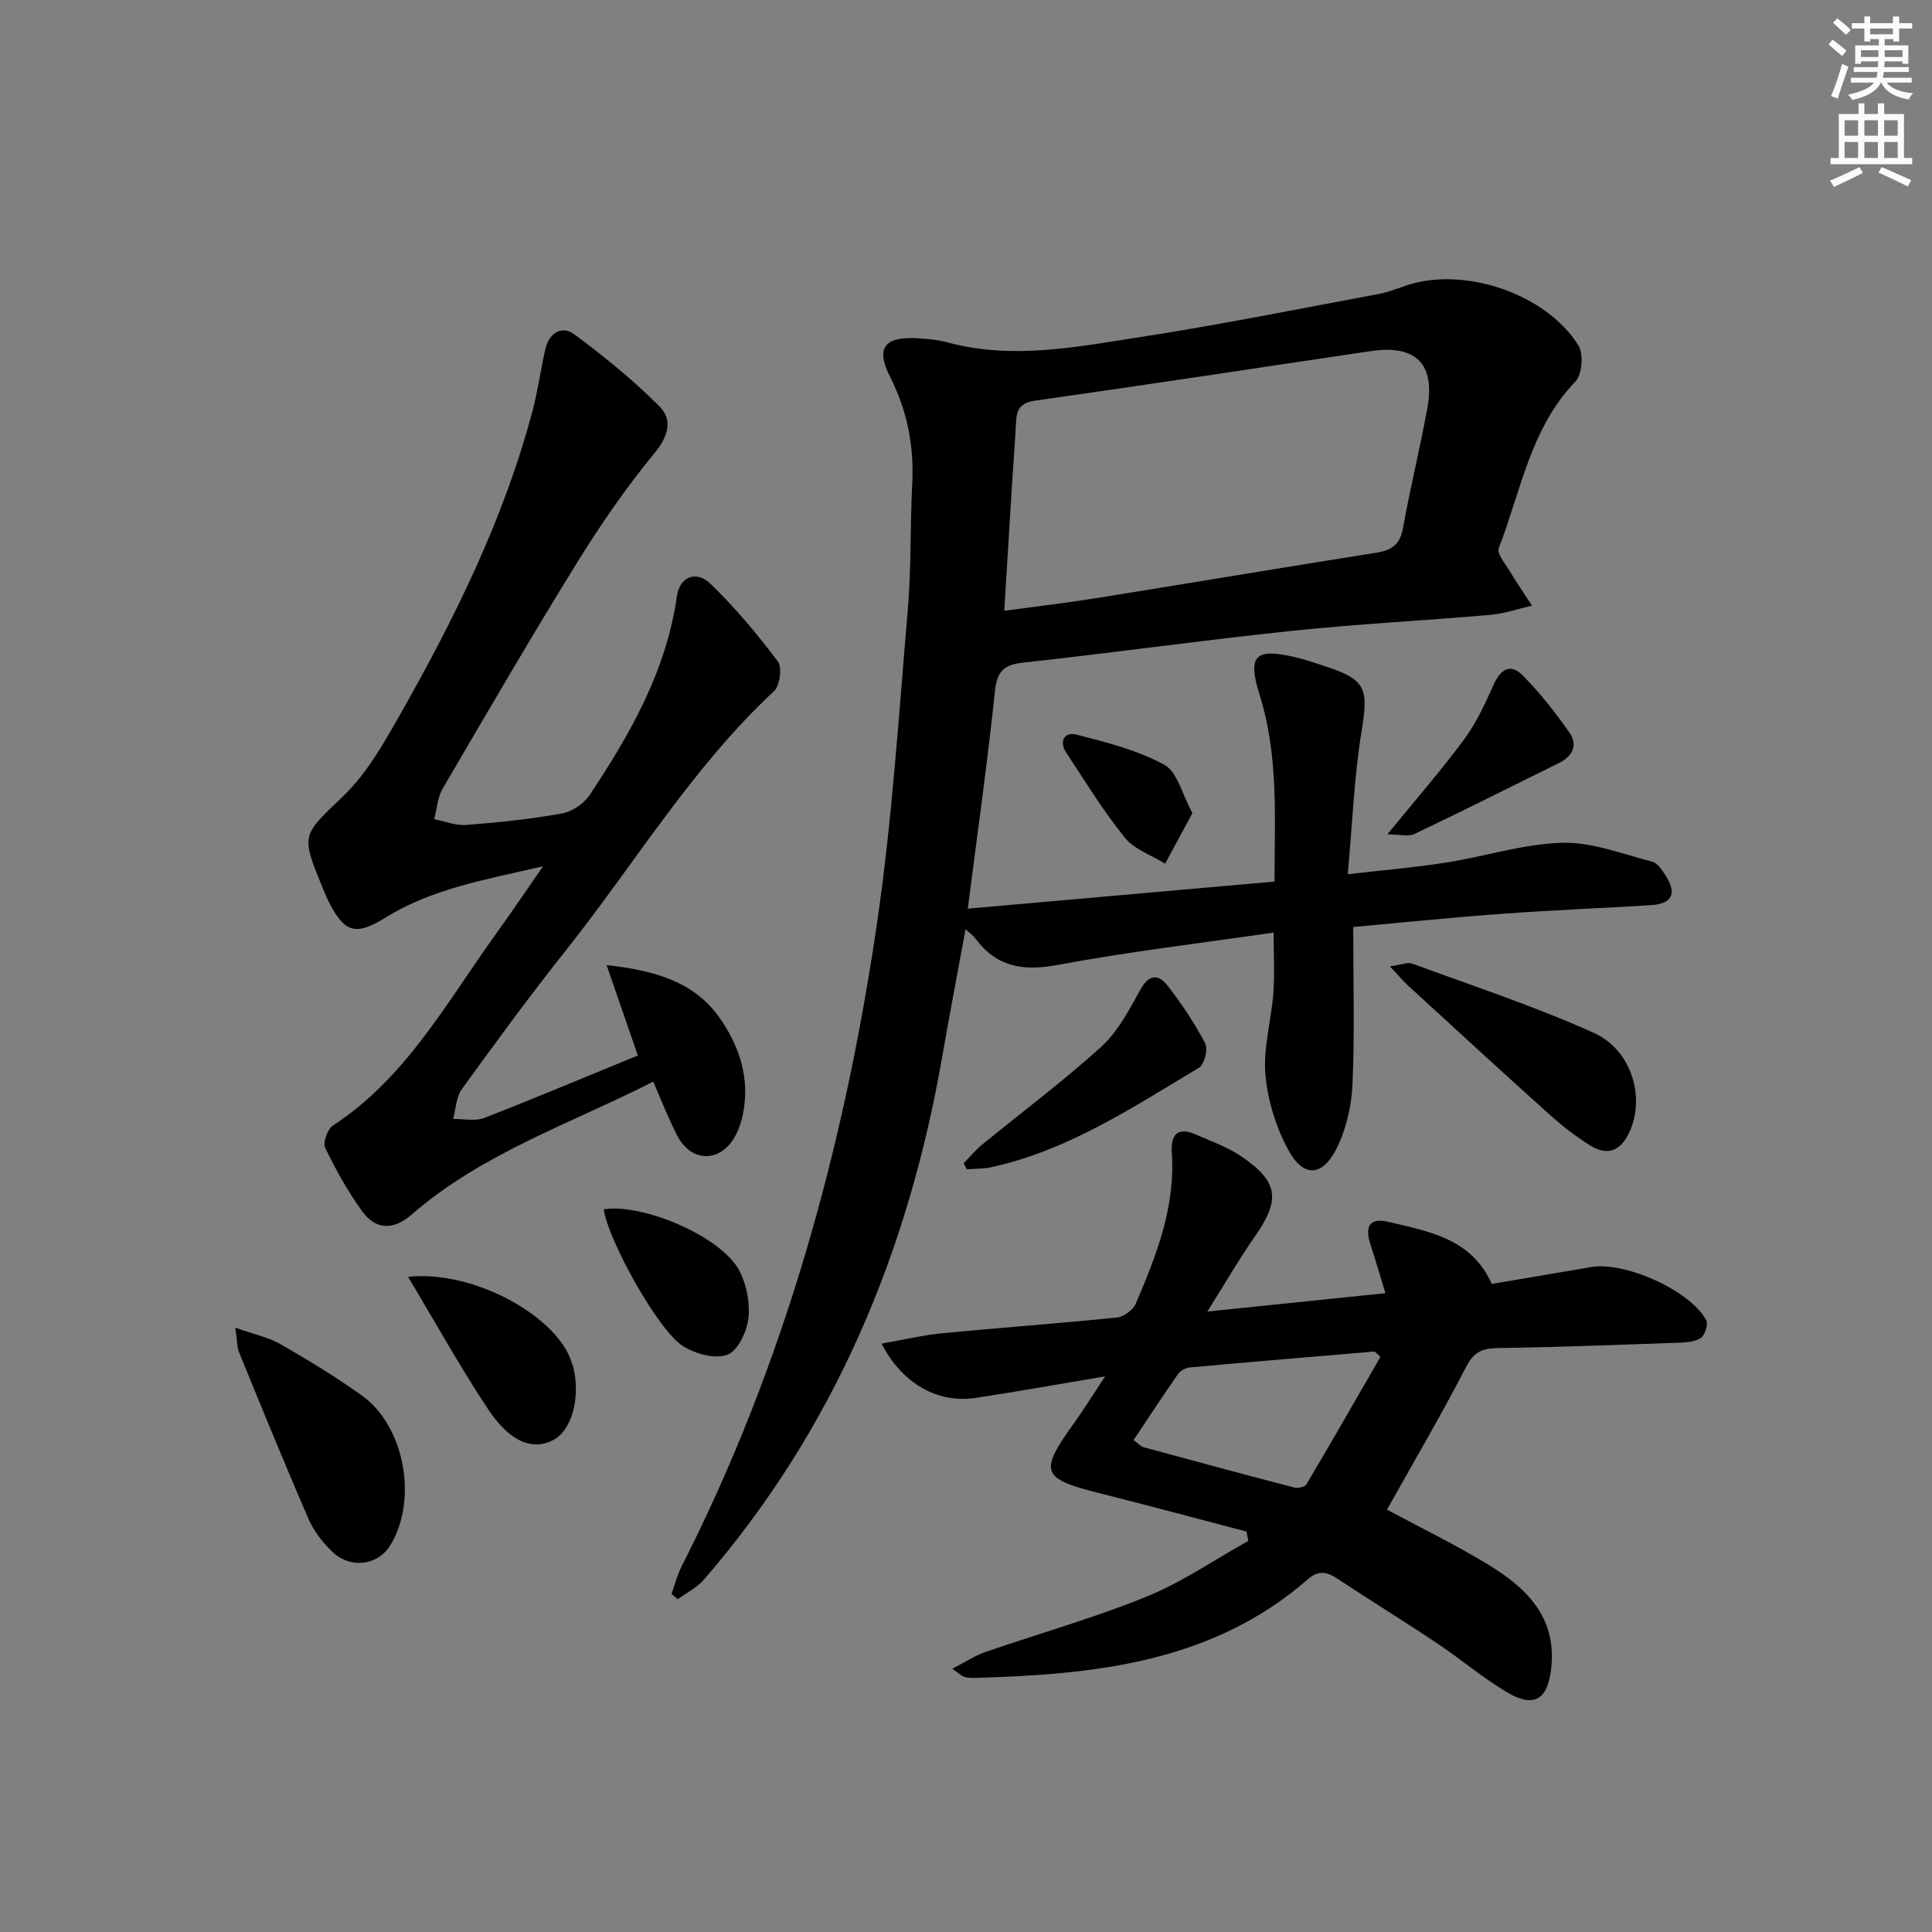 <svg enable-background="new 0 0 400 400" viewBox="0 0 400 400" xmlns="http://www.w3.org/2000/svg"><rect x="0" y="0" width="400" height="400" fill="#808080" stroke="none"/><g fill="#000001"><path d="m280.17 191.93c0 11.34.32 21.97-.15 32.56-.2 4.5-1.3 9.29-3.3 13.3-2.9 5.8-6.83 6.05-9.9.47-2.61-4.75-4.36-10.4-4.83-15.8-.48-5.51 1.21-11.18 1.64-16.81.3-3.91.06-7.86.06-12.57-15.4 2.24-30.22 3.98-44.85 6.72-7.2 1.35-12.67.3-17.01-5.64-.37-.51-.94-.87-1.93-1.76-1.66 9.08-3.31 17.65-4.8 26.25-7.02 40.43-22.29 77.1-49.35 108.38-1.44 1.67-3.6 2.73-5.42 4.07-.43-.37-.86-.73-1.29-1.1.68-1.9 1.17-3.9 2.08-5.69 21.29-41.9 33.6-86.61 40.41-132.84 3.16-21.5 4.54-43.27 6.4-64.94.75-8.77.49-17.62.94-26.42.4-7.84-1.05-15.13-4.63-22.18-2.98-5.87-1.1-8.29 5.61-7.9 2.15.12 4.34.32 6.41.88 13.45 3.62 26.76.89 39.98-1.15 16.39-2.53 32.67-5.82 48.98-8.85 1.95-.36 3.84-1.07 5.72-1.73 11.87-4.15 29.02 1.47 35.84 12.31 1.1 1.76.8 6.02-.58 7.46-9.35 9.74-11.33 22.75-15.91 34.57-.4 1.04 1.19 2.94 2.04 4.34 1.54 2.55 3.22 5.02 4.85 7.53-2.87.66-5.71 1.65-8.62 1.91-13.73 1.2-27.5 1.88-41.2 3.32-18.49 1.94-36.91 4.54-55.39 6.55-4.09.44-5.54 1.73-5.98 5.96-1.54 14.68-3.61 29.3-5.62 45 21.17-1.87 42.17-3.72 63.5-5.61.04-13.44.84-26.19-3.09-38.69-2.56-8.16-.9-9.71 7.39-7.76 2.1.49 4.15 1.2 6.19 1.87 8.53 2.81 8.99 4.59 7.53 13.52-1.54 9.43-1.89 19.07-2.85 29.54 7.41-.86 13.94-1.4 20.39-2.42 8.03-1.26 15.97-3.87 24-4.09 6.18-.17 12.47 2.33 18.65 3.91 1.09.28 2.02 1.72 2.73 2.81 2.46 3.78 1.41 5.93-3.06 6.2-10.12.62-20.25 1.01-30.36 1.76-10.56.74-21.09 1.84-31.22 2.76zm-72.25-65.48c6.64-.9 12.7-1.59 18.72-2.56 19.47-3.12 38.92-6.39 58.39-9.47 3.2-.51 4.85-1.76 5.45-5.12 1.49-8.31 3.54-16.52 5.04-24.83 1.66-9.18-2.41-13.16-11.73-11.78-23.12 3.42-46.22 6.97-69.36 10.24-3.06.43-3.93 1.71-4.06 4.38-.23 4.48-.59 8.94-.87 13.42-.52 8.42-1.03 16.83-1.58 25.72z"/><path d="m132.06 218.53c-2.14-6.19-4.12-11.9-6.47-18.72 10.03 1.12 18.09 3.46 23.31 10.8 3.76 5.29 6.09 11.54 5.2 18.34-.29 2.25-.91 4.63-2.05 6.56-3.13 5.29-8.98 5.09-11.81-.35-1.82-3.49-3.23-7.2-5-11.21-17.25 8.75-35.41 14.83-49.98 27.49-3.75 3.26-7.41 3.27-10.25-.63-2.99-4.09-5.47-8.6-7.68-13.17-.52-1.08.47-3.87 1.59-4.6 15.18-9.91 23.57-25.55 33.75-39.66 3.1-4.3 6.06-8.69 9.76-14.03-11.86 2.77-22.87 4.59-32.6 10.62-6.28 3.89-8.56 3.16-11.91-3.57-.44-.89-.8-1.82-1.18-2.74-4.56-11.08-4.15-10.66 4.38-18.89 4.67-4.5 8.11-10.48 11.36-16.2 11.52-20.26 21.86-41.07 27.84-63.76 1.09-4.14 1.63-8.43 2.61-12.61.76-3.24 3.39-4.9 5.95-3 6.2 4.59 12.25 9.51 17.68 14.97 2.74 2.75 1.85 6.13-1.06 9.66-5.89 7.13-11.18 14.82-16.05 22.7-9.53 15.42-18.65 31.09-27.8 46.74-1.07 1.83-1.19 4.2-1.75 6.33 2.2.43 4.45 1.37 6.61 1.2 6.62-.51 13.26-1.2 19.79-2.37 2.11-.38 4.57-2.02 5.77-3.82 8.42-12.64 15.88-25.74 18.08-41.18.57-4.01 3.97-5.43 6.94-2.57 5.1 4.92 9.69 10.43 13.96 16.09.92 1.22.42 5-.79 6.14-16.98 15.8-28.82 35.7-43.08 53.65-7.46 9.38-14.54 19.06-21.57 28.77-1.18 1.63-1.23 4.08-1.8 6.16 2.17-.04 4.57.52 6.47-.22 10.78-4.2 21.45-8.69 31.78-12.92z"/><path d="m286.84 267.74c-1.12-3.65-2-6.75-3.02-9.8-1.35-4.04-.31-5.92 3.69-4.96 8.29 1.99 17.17 3.42 21.34 12.84 6.84-1.16 13.68-2.29 20.51-3.48 7.01-1.22 20.42 4.74 23.88 10.95.47.84-.25 3.14-1.11 3.72-1.26.84-3.15.93-4.79.99-12.47.44-24.94.92-37.41 1.11-3.24.05-4.87.95-6.44 3.99-5.17 10-10.88 19.72-16.33 29.46 6.73 3.62 14.07 7.18 21 11.4 7.79 4.76 14.07 10.73 13.03 21.19-.65 6.6-3.44 8.59-9.08 5.27-5.14-3.03-9.73-6.96-14.7-10.28-6.78-4.53-13.72-8.8-20.52-13.29-2.19-1.44-3.9-1.81-6.13.14-19.93 17.35-44.32 19.71-69.19 20.41-.66.02-1.34-.06-1.97-.25-.44-.13-.8-.51-2.45-1.65 2.72-1.4 4.69-2.71 6.84-3.46 11.12-3.84 22.48-7.04 33.36-11.46 7.38-3 14.09-7.65 21.1-11.56-.13-.64-.25-1.28-.38-1.93-10.03-2.62-20.04-5.32-30.09-7.85-12.48-3.13-12.97-4.37-5.52-14.73 2.01-2.8 3.83-5.75 6.34-9.55-9.63 1.62-18.19 3.16-26.78 4.46-7.79 1.18-15.22-2.88-19.49-11.23 4.41-.78 8.44-1.75 12.52-2.15 12.07-1.17 24.18-2.03 36.24-3.27 1.4-.14 3.3-1.57 3.86-2.88 4.27-9.93 8.22-19.99 7.46-31.15-.25-3.69 1.04-5.56 4.94-3.86 3.19 1.39 6.55 2.58 9.4 4.5 7.78 5.27 8.19 8.99 2.86 16.62-3.28 4.7-6.15 9.67-9.84 15.54 12.96-1.34 24.47-2.52 36.87-3.8zm-52.14 30.4c1.19.9 1.54 1.35 1.99 1.47 10.41 2.83 20.81 5.65 31.25 8.36.77.2 2.22-.1 2.54-.65 5.19-8.75 10.24-17.58 15.33-26.4-.4-.37-.8-.74-1.2-1.11-12.73 1.08-25.47 2.14-38.2 3.3-.87.08-1.98.61-2.46 1.3-3.14 4.47-6.12 9.04-9.25 13.73z"/><path d="m48.72 274.88c3.93 1.4 6.9 2 9.4 3.44 5.75 3.31 11.44 6.77 16.83 10.63 8.88 6.37 11.6 21.63 5.85 30.99-2.56 4.17-8.21 4.96-12.02 1.32-1.99-1.91-3.82-4.28-4.91-6.8-4.95-11.39-9.64-22.9-14.35-34.41-.46-1.13-.4-2.49-.8-5.17z"/><path d="m287.77 200.07c2.35-.32 3.67-.92 4.64-.56 12.57 4.63 25.34 8.83 37.54 14.32 8.03 3.61 10.72 13.62 7.34 20.71-1.86 3.9-4.61 4.74-8.02 2.64-3.07-1.89-5.96-4.18-8.65-6.6-9.76-8.76-19.4-17.64-29.07-26.5-.97-.88-1.79-1.89-3.78-4.01z"/><path d="m199.5 240.85c1.27-1.29 2.43-2.72 3.83-3.86 8.23-6.74 16.78-13.11 24.64-20.24 3.43-3.12 5.79-7.59 8.07-11.75 1.76-3.21 3.7-3.46 5.65-.98 2.94 3.75 5.62 7.78 7.83 11.99.63 1.19-.17 4.39-1.28 5.05-13.67 8.16-27.02 17.09-42.93 20.58-1.66.37-3.42.31-5.13.45-.23-.41-.46-.82-.68-1.24z"/><path d="m84.48 264.35c13.9-1.47 31.39 8.53 33.98 18.06.04.16.16.3.2.45 1.6 6.43-.25 13.29-4.12 15.29-4.26 2.2-8.9.48-13.49-6.4-5.73-8.61-10.75-17.7-16.57-27.4z"/><path d="m124.99 250.38c8.15-1.31 24.42 5.68 28.08 12.69 1.51 2.9 2.25 6.7 1.87 9.93-.32 2.75-2.21 6.7-4.37 7.5-2.53.94-6.58-.2-9.13-1.78-5.21-3.23-15.55-22.03-16.45-28.34z"/><path d="m287.24 172.75c6-7.36 11.22-13.35 15.93-19.72 2.5-3.39 4.32-7.34 6.04-11.22 1.39-3.15 3.43-4.57 5.95-2.06 3.6 3.59 6.77 7.67 9.72 11.83 1.86 2.62.78 4.98-2.14 6.41-9.95 4.9-19.85 9.9-29.86 14.66-1.27.62-3.07.1-5.64.1z"/><path d="m246.88 168.35c-2.08 3.85-3.87 7.15-5.65 10.46-2.82-1.75-6.35-2.92-8.32-5.35-4.47-5.53-8.21-11.65-12.14-17.6-1.59-2.42-.35-4.41 2.14-3.76 6.2 1.6 12.6 3.21 18.14 6.23 2.71 1.47 3.69 6.11 5.83 10.02z"/></g><path d="m378.6 9.2.8-1c.9.7 1.9 1.4 2.9 2.3l-.9 1.1c-1.1-.9-2-1.7-2.8-2.4zm.5 10.7c.9-2.1 1.6-4.3 2.3-6.7.4.2.8.4 1.3.6-.7 2.1-1.5 4.3-2.2 6.6zm.4-15.2.9-.9c1 .8 2 1.6 2.8 2.4l-1 1c-1-.9-1.9-1.8-2.7-2.5zm12.5-1.3h1.2v1.4h2.7v1.1h-2.7v2.7h-1.2v-.5h-1.8v1.3h4.9v3.8h-1.2v-.5h-3.7c0 .4-.1.9-.1 1.2h5.1v1h-5.2c0 .5-.1.9-.2 1.2h6v1h-5.2c1.1 1.3 2.9 2 5.5 2.2-.4.4-.7.8-.9 1.3-2.9-.5-4.8-1.6-5.7-3.5h-.1c-.8 1.7-2.7 2.9-5.9 3.6-.2-.4-.6-.8-.9-1.1 2.8-.6 4.6-1.4 5.4-2.5h-4.8v-1h5.3c.1-.3.2-.7.2-1.2h-4.9v-1h5c0-.4 0-.8.1-1.2h-3.6v.5h-1.2v-3.8h4.9v-1.3h-1.8v.5h-1.2v-2.7h-2.6v-1.1h2.6v-1.4h1.2v1.4h4.7v-1.4zm-6.7 8.4h3.6c0-.4 0-.9 0-1.4h-3.6zm1.9-4.7h4.7v-1.2h-4.7zm6.7 3.3h-3.7v1.4h3.7z" fill="#fcfbfa"/><path d="m384.7 21.4h1.3v2.2h2.8v-2.2h1.3v2.2h4.1v9.1h1.7v1.3h-16.9v-1.3h1.7v-9.1h4.1v-2.2zm.3 13.2.7 1.2c-1.8.9-3.8 1.9-6 2.9-.2-.4-.5-.8-.8-1.3 2.4-1 4.4-2 6.1-2.8zm-3.1-6.5h2.8v-3.2h-2.8zm0 4.6h2.8v-3.3h-2.8zm4.1-4.6h2.8v-3.2h-2.8zm0 4.6h2.8v-3.3h-2.8zm3.6 1.9c2.1.9 4.1 1.8 6.1 2.7l-.7 1.3c-2.2-1.1-4.2-2-6.1-2.9zm3.3-9.7h-2.8v3.2h2.8zm-2.8 7.8h2.8v-3.3h-2.8z" fill="#fcfbfa"/></svg>